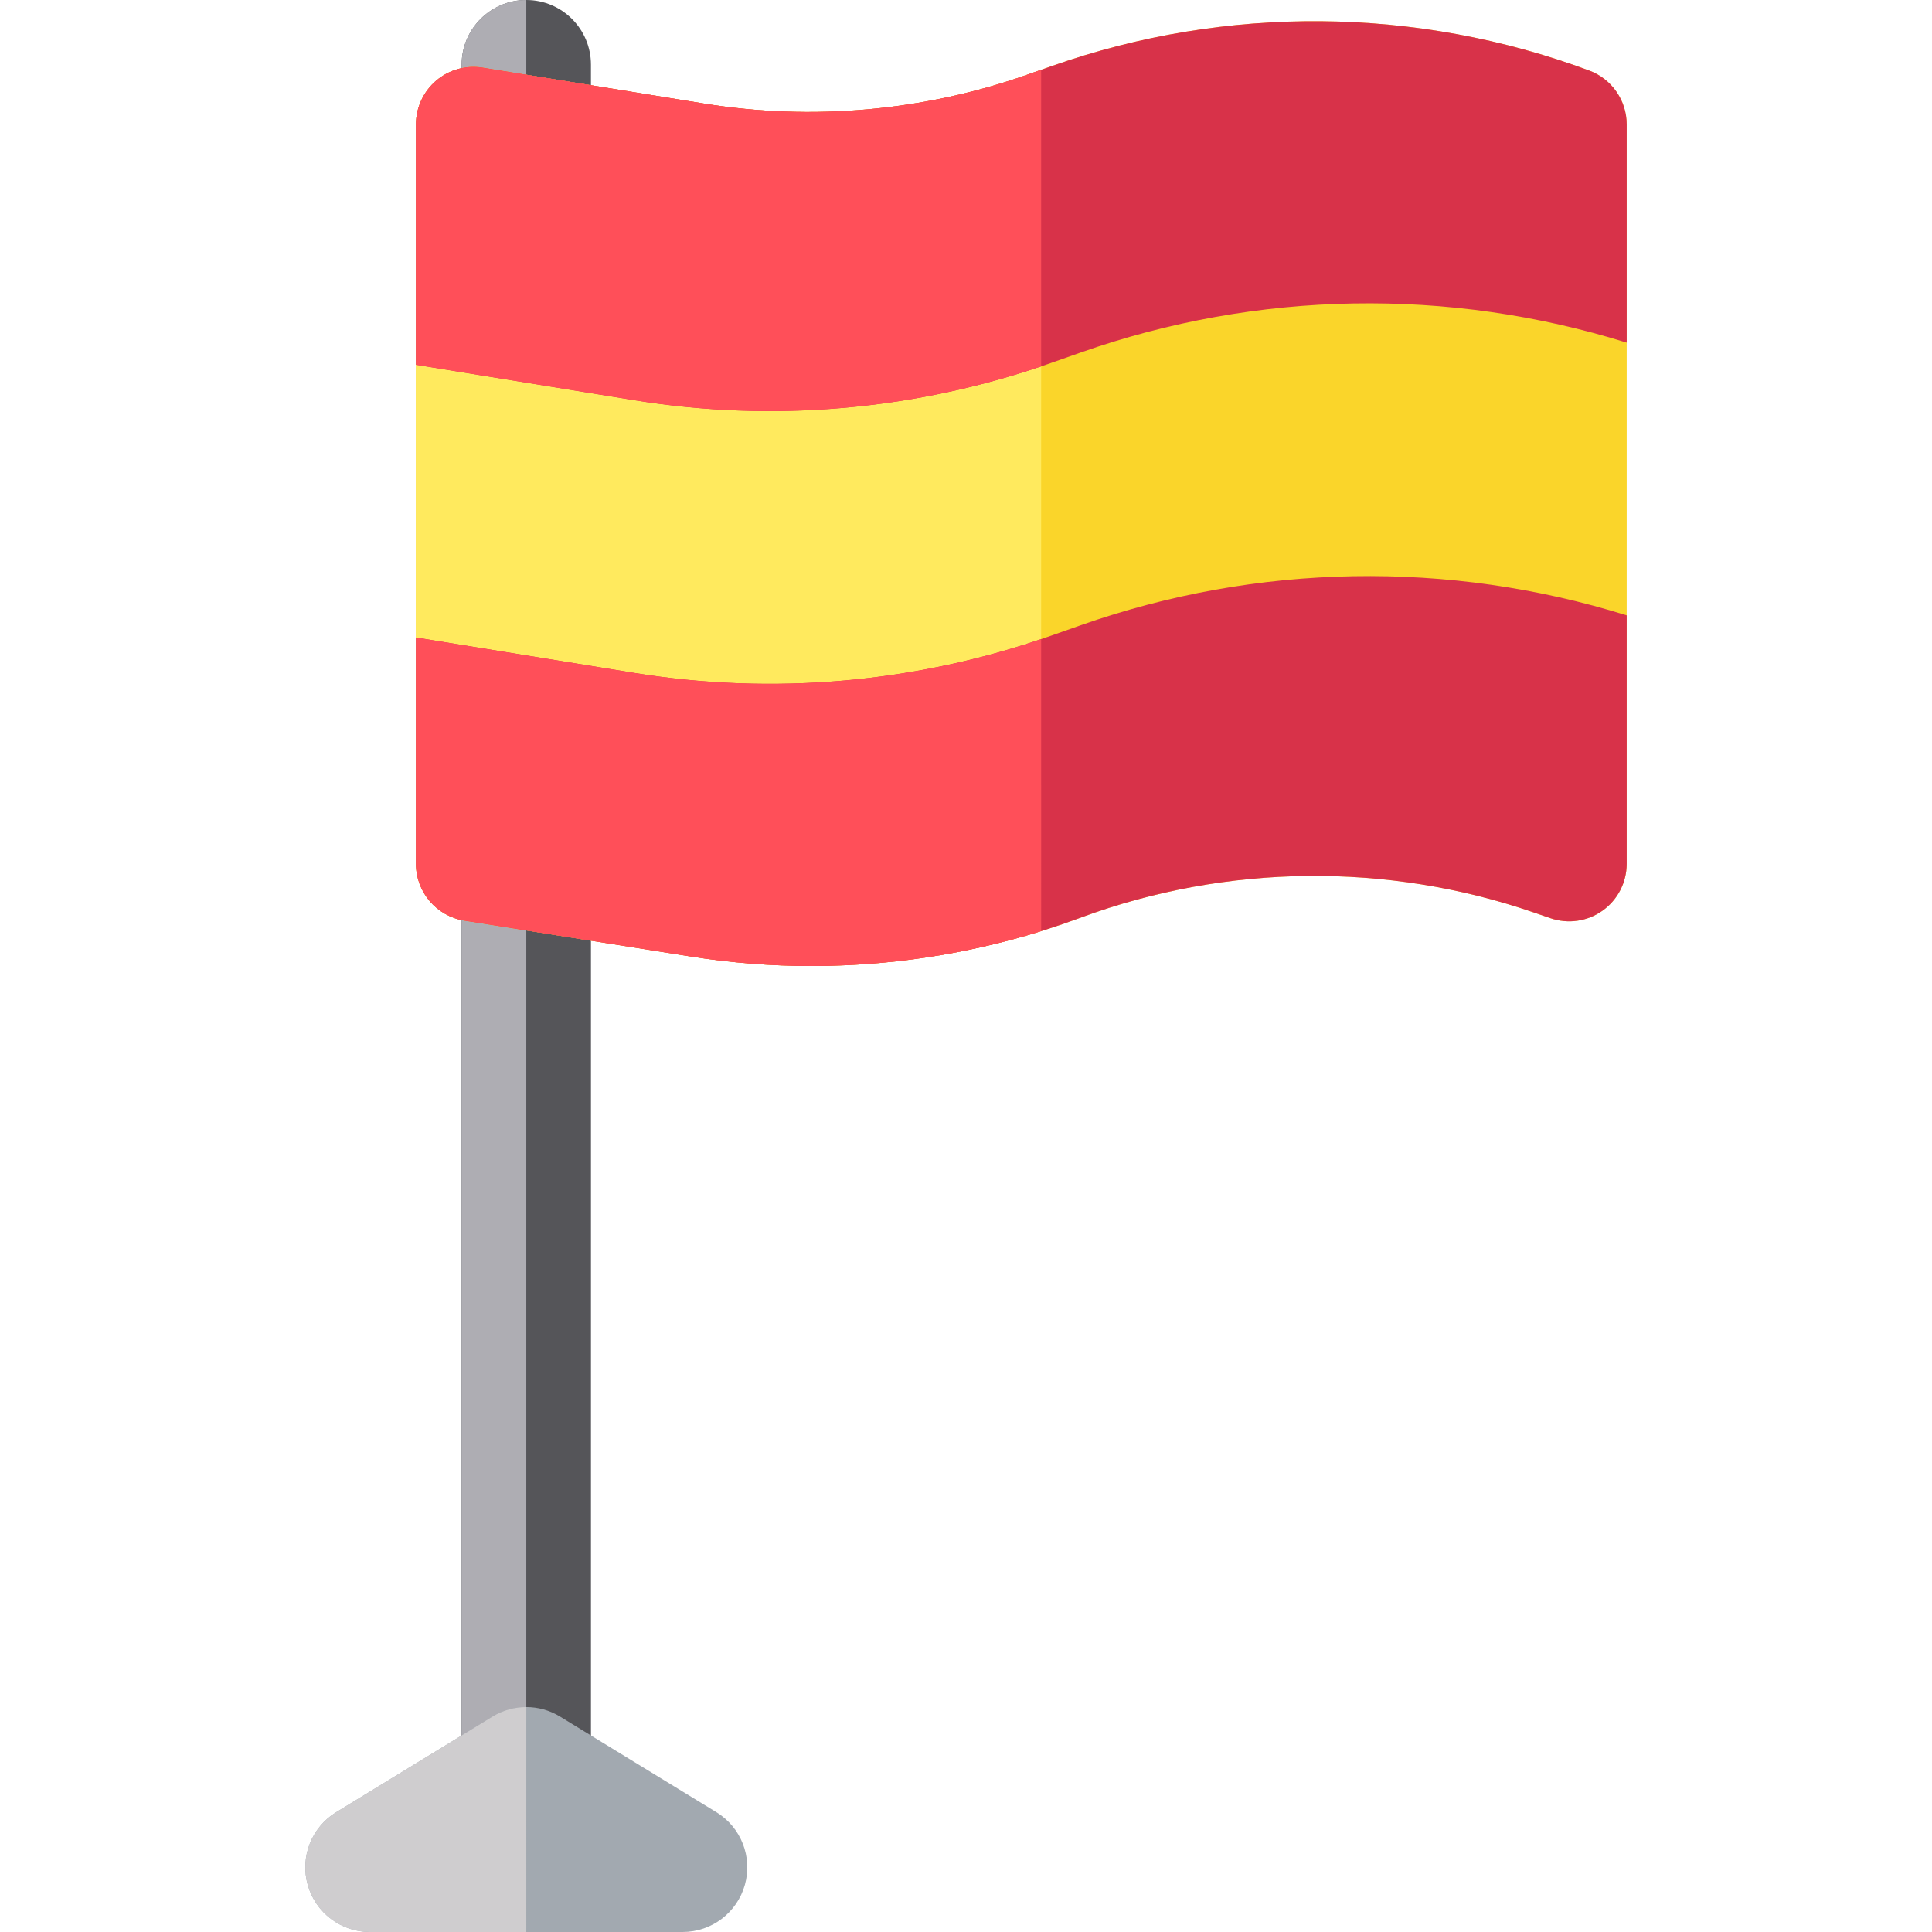 <?xml version="1.0" encoding="iso-8859-1"?>
<!-- Uploaded to: SVG Repo, www.svgrepo.com, Generator: SVG Repo Mixer Tools -->
<svg height="800px" width="800px" version="1.1" id="Layer_1" xmlns="http://www.w3.org/2000/svg" xmlns:xlink="http://www.w3.org/1999/xlink" 
	 viewBox="0 0 512 512" xml:space="preserve">
<path style="fill:#555559;" d="M139.475,486.662c-9.462,0-17.133-7.671-17.133-17.133V17.133C122.342,7.671,130.013,0,139.475,0
	s17.133,7.671,17.133,17.133v452.396C156.609,478.992,148.938,486.662,139.475,486.662z"/>
<path style="fill:#AEADB3;" d="M139.475,486.662c-9.462,0-17.133-7.671-17.133-17.133V17.133C122.342,7.671,130.013,0,139.475,0
	V486.662z"/>
<path style="fill:#FAD52A;" d="M421.158,18.687c-45.733-16.994-96.263-17.431-142.284-1.235l-6.707,2.361
	c-27.368,9.633-56.972,12.27-85.611,7.625l-58.636-9.51c-4.409-0.716-8.913,0.54-12.317,3.437
	c-3.403,2.896-5.364,7.139-5.364,11.607v195.952c0,7.496,5.452,13.88,12.856,15.053l60.026,9.512
	c10.579,1.676,21.254,2.508,31.923,2.508c24.053,0,48.054-4.235,70.713-12.578l0.866-0.319
	c38.481-14.169,81.028-14.631,119.807-1.299l4.466,1.535c4.657,1.599,9.8,0.852,13.808-2.008c4.008-2.861,6.387-7.48,6.387-12.406
	V32.974C431.09,26.602,427.13,20.905,421.158,18.687z"/>
<path style="fill:#FFEA5E;" d="M275.914,18.494l-3.746,1.319c-27.368,9.633-56.972,12.27-85.611,7.625l-58.636-9.51
	c-4.409-0.716-8.913,0.54-12.317,3.437c-3.403,2.896-5.364,7.139-5.364,11.607v195.952c0,7.496,5.452,13.88,12.856,15.053
	l60.026,9.512c10.579,1.676,21.254,2.508,31.923,2.508c20.599,0,41.16-3.106,60.871-9.238L275.914,18.494z"/>
<path style="fill:#A2A9B0;" d="M180.91,512H98.043c-7.675,0-14.413-5.103-16.493-12.491c-2.079-7.387,1.006-15.255,7.554-19.259
	l41.433-25.338c5.487-3.356,12.391-3.356,17.877,0l41.433,25.338c6.547,4.004,9.633,11.873,7.554,19.259
	C195.322,506.897,188.583,512,180.91,512z"/>
<path style="fill:#CFCDCF;" d="M139.475,512H98.043c-7.675,0-14.413-5.103-16.493-12.491c-2.079-7.387,1.006-15.255,7.554-19.259
	l41.433-25.338c2.744-1.678,5.841-2.516,8.938-2.516L139.475,512z"/>
<path style="fill:#D83249;" d="M278.445,96.218l7.951-2.798c46.792-16.47,97.543-17.311,144.695-2.618V32.974
	c0-6.37-3.961-12.068-9.933-14.287c-45.733-16.994-96.263-17.431-142.284-1.235l-6.707,2.361
	c-27.368,9.633-56.972,12.27-85.611,7.625l-58.636-9.51c-4.409-0.716-8.913,0.54-12.317,3.437
	c-3.403,2.896-5.364,7.139-5.364,11.607v63.698l57.826,9.378C205.102,112.055,243.053,108.675,278.445,96.218z"/>
<path style="fill:#FF4F59;" d="M275.914,18.494l-3.746,1.319c-27.368,9.633-56.972,12.27-85.611,7.625l-58.636-9.51
	c-4.409-0.716-8.913,0.54-12.317,3.437c-3.403,2.896-5.364,7.139-5.364,11.607v63.698l57.826,9.378
	c36.155,5.863,73.182,2.781,107.848-8.957L275.914,18.494z"/>
<path style="fill:#D83249;" d="M286.396,165.696l-7.951,2.798c-35.392,12.457-73.343,15.837-110.38,9.831l-57.826-9.378v59.978
	c0,7.496,5.452,13.88,12.856,15.053l60.026,9.512C193.7,255.167,204.375,256,215.044,256c24.053,0,48.054-4.235,70.713-12.578
	l0.866-0.319c38.481-14.169,81.028-14.631,119.807-1.299l4.466,1.535c4.657,1.599,9.8,0.852,13.808-2.008
	c4.008-2.861,6.387-7.48,6.387-12.406v-65.847C383.939,148.385,333.188,149.226,286.396,165.696z"/>
<path style="fill:#FF4F59;" d="M275.915,169.368c-34.666,11.739-71.694,14.82-107.85,8.957l-57.826-9.378v59.978
	c0,7.496,5.452,13.88,12.856,15.053l60.026,9.512C193.7,255.167,204.375,256,215.044,256c20.6,0,41.161-3.106,60.873-9.238
	L275.915,169.368z"/>
</svg>